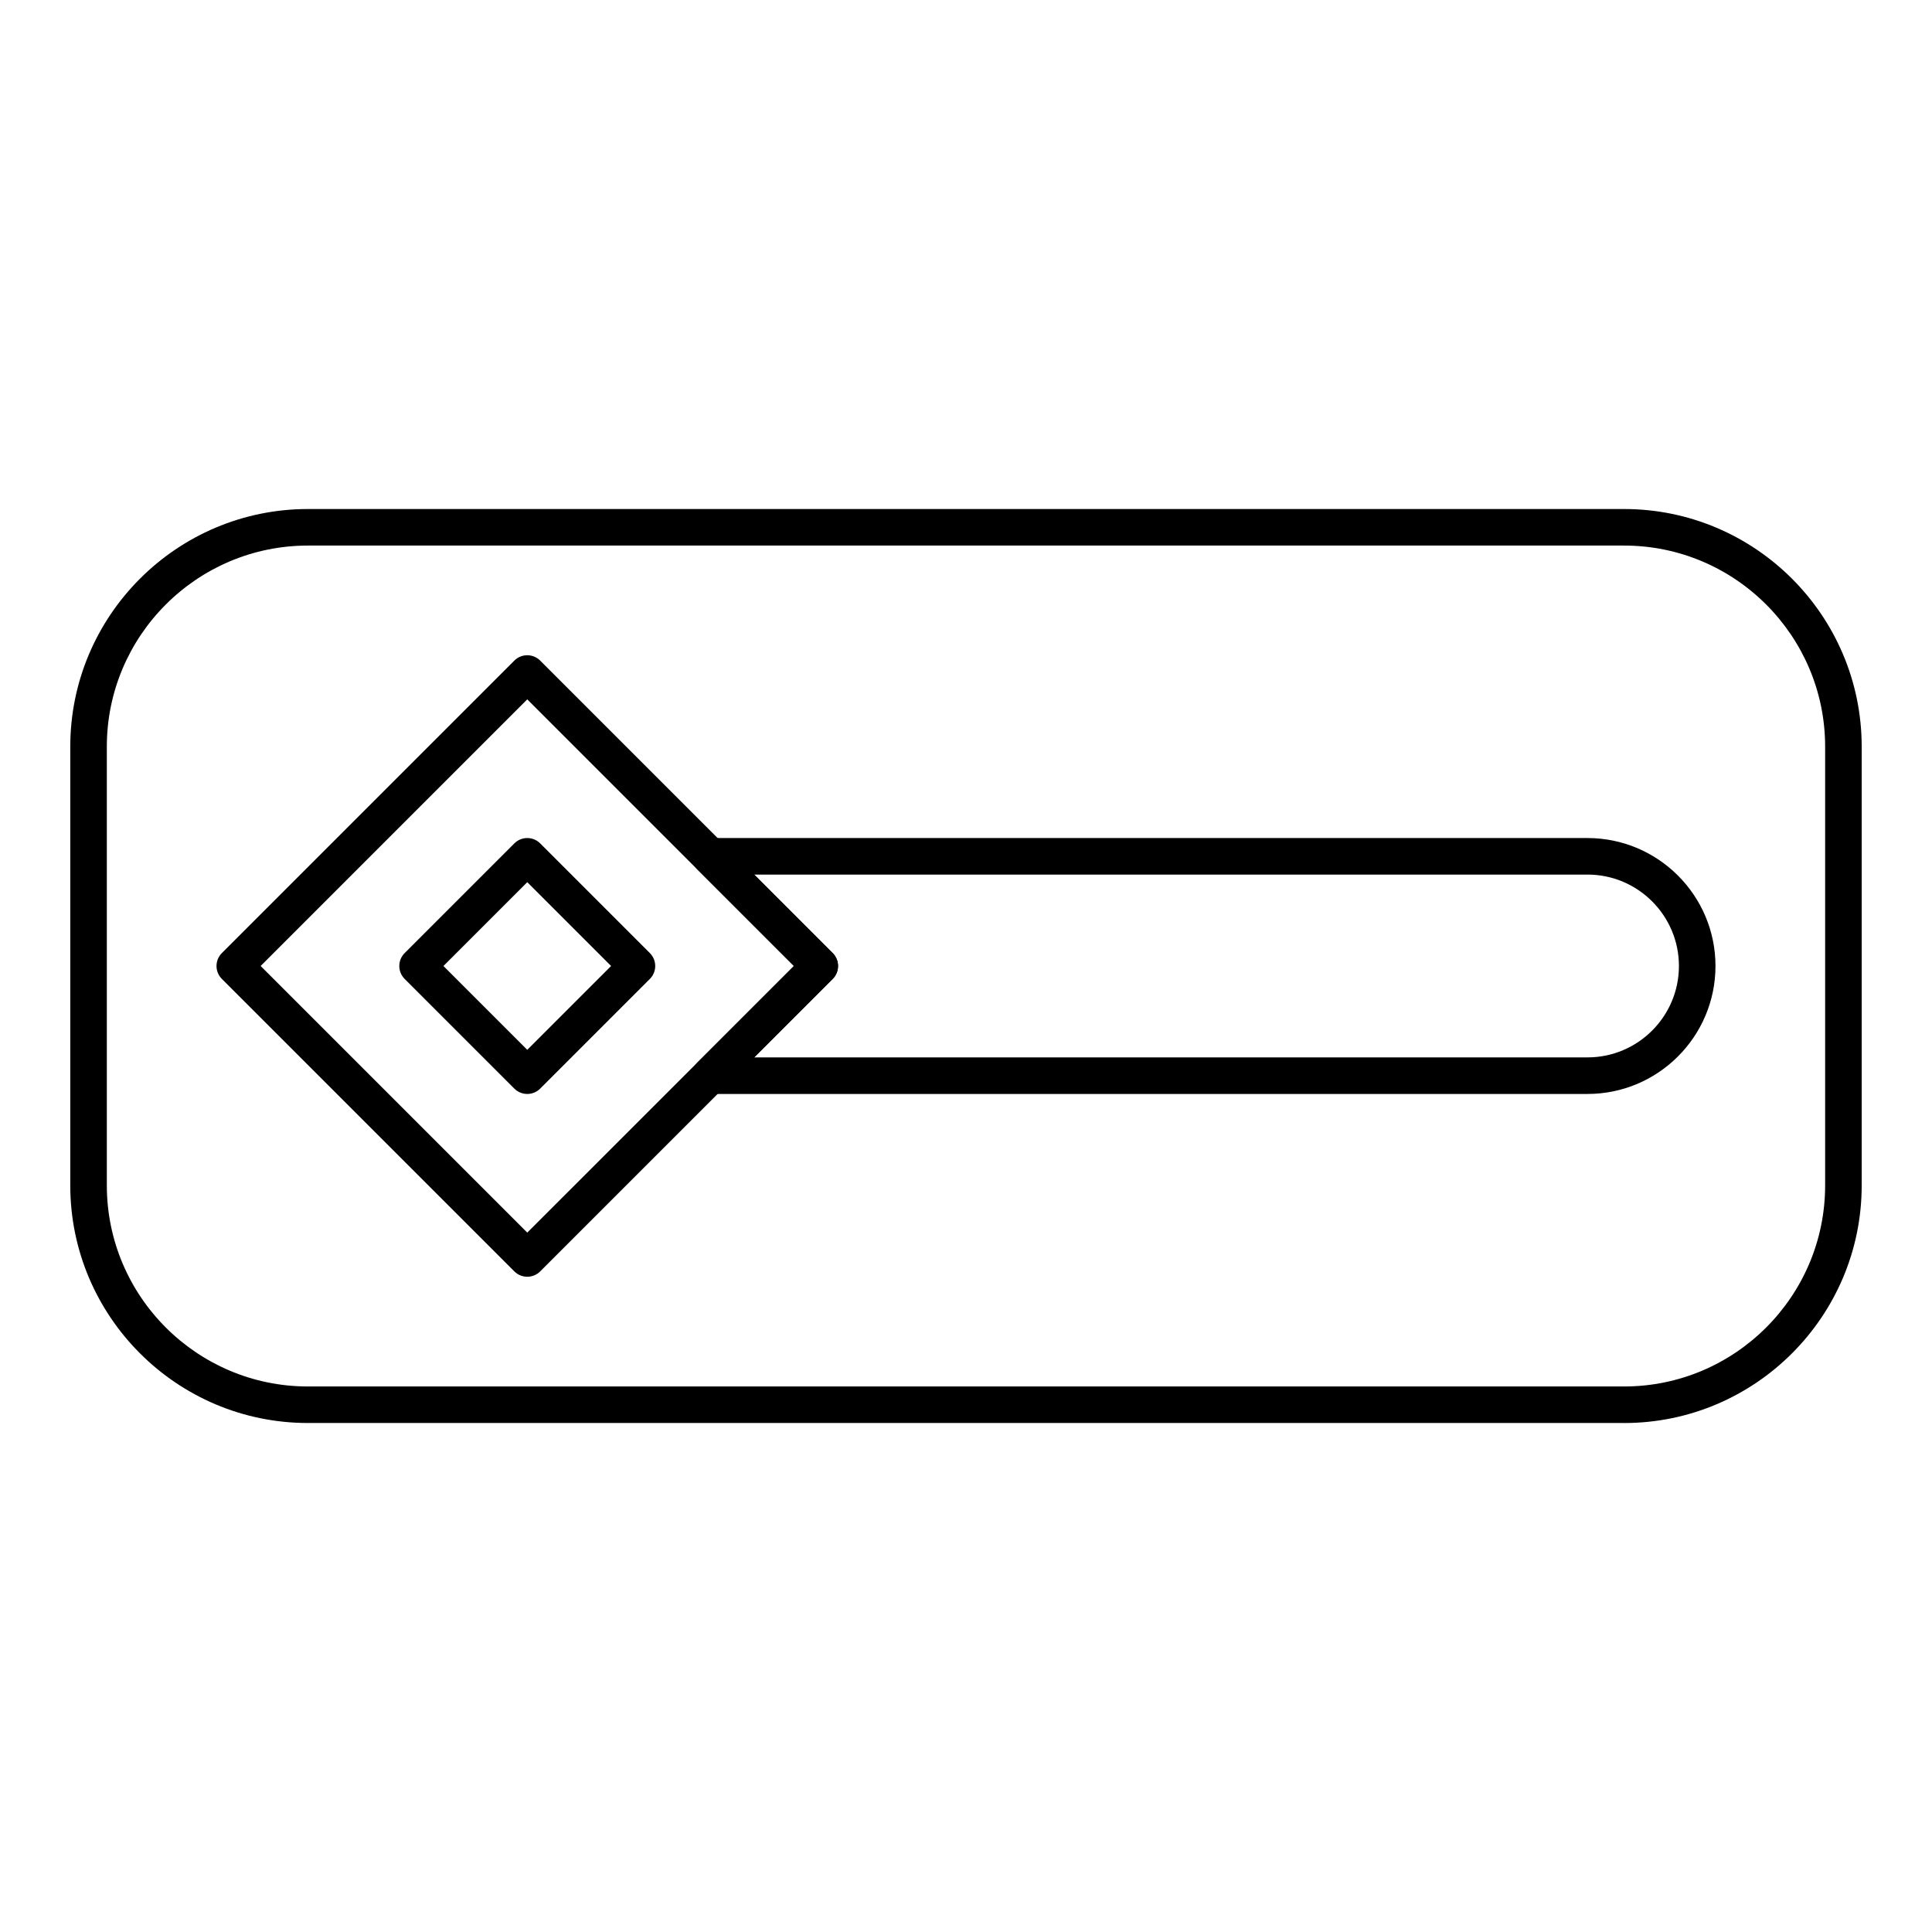 <?xml version="1.0" encoding="UTF-8"?>
<!-- Uploaded to: SVG Repo, www.svgrepo.com, Generator: SVG Repo Mixer Tools -->
<svg fill="#000000" width="800px" height="800px" version="1.1" viewBox="144 144 512 512" xmlns="http://www.w3.org/2000/svg">
 <g>
  <path d="m574.39 521.11h-348.79c-34.727 0-62.977-28.25-62.977-62.977v-116.26c0-34.727 28.25-62.977 62.977-62.977h348.79c34.727 0 62.977 28.25 62.977 62.977v116.27c0 34.723-28.25 62.973-62.977 62.973zm-348.79-232.53c-29.383 0-53.289 23.906-53.289 53.289v116.27c0 29.383 23.906 53.289 53.289 53.289h348.79c29.383 0 53.289-23.906 53.289-53.289v-116.27c0-29.383-23.906-53.289-53.289-53.289z"/>
  <path d="m564.71 433.91h-232.53c-1.961 0-3.727-1.18-4.477-2.992-0.75-1.809-0.336-3.894 1.051-5.277l25.641-25.641-25.641-25.641c-1.387-1.387-1.801-3.469-1.051-5.281 0.75-1.809 2.516-2.988 4.477-2.988h232.53c18.699 0 33.91 15.211 33.91 33.91s-15.215 33.91-33.91 33.91zm-220.83-9.691h220.83c13.355 0 24.223-10.867 24.223-24.223 0-13.355-10.867-24.223-24.223-24.223l-220.83 0.004 20.797 20.797c1.891 1.891 1.891 4.961 0 6.852z"/>
  <path d="m283.73 482.35c-1.238 0-2.481-0.473-3.426-1.418l-77.508-77.508c-1.891-1.891-1.891-4.957 0-6.852l77.508-77.508c1.891-1.891 4.957-1.891 6.852 0l77.508 77.508c1.891 1.891 1.891 4.961 0 6.852l-77.508 77.508c-0.945 0.945-2.184 1.418-3.426 1.418zm-70.656-82.352 70.656 70.656 70.66-70.656-70.66-70.66z"/>
  <path d="m283.73 433.91c-1.238 0-2.481-0.473-3.426-1.418l-29.066-29.066c-1.891-1.891-1.891-4.957 0-6.852l29.066-29.066c1.891-1.891 4.957-1.891 6.852 0l29.066 29.066c1.891 1.891 1.891 4.961 0 6.852l-29.066 29.066c-0.945 0.945-2.184 1.418-3.426 1.418zm-22.215-33.91 22.215 22.215 22.215-22.215-22.215-22.215z"/>
 </g>
</svg>
